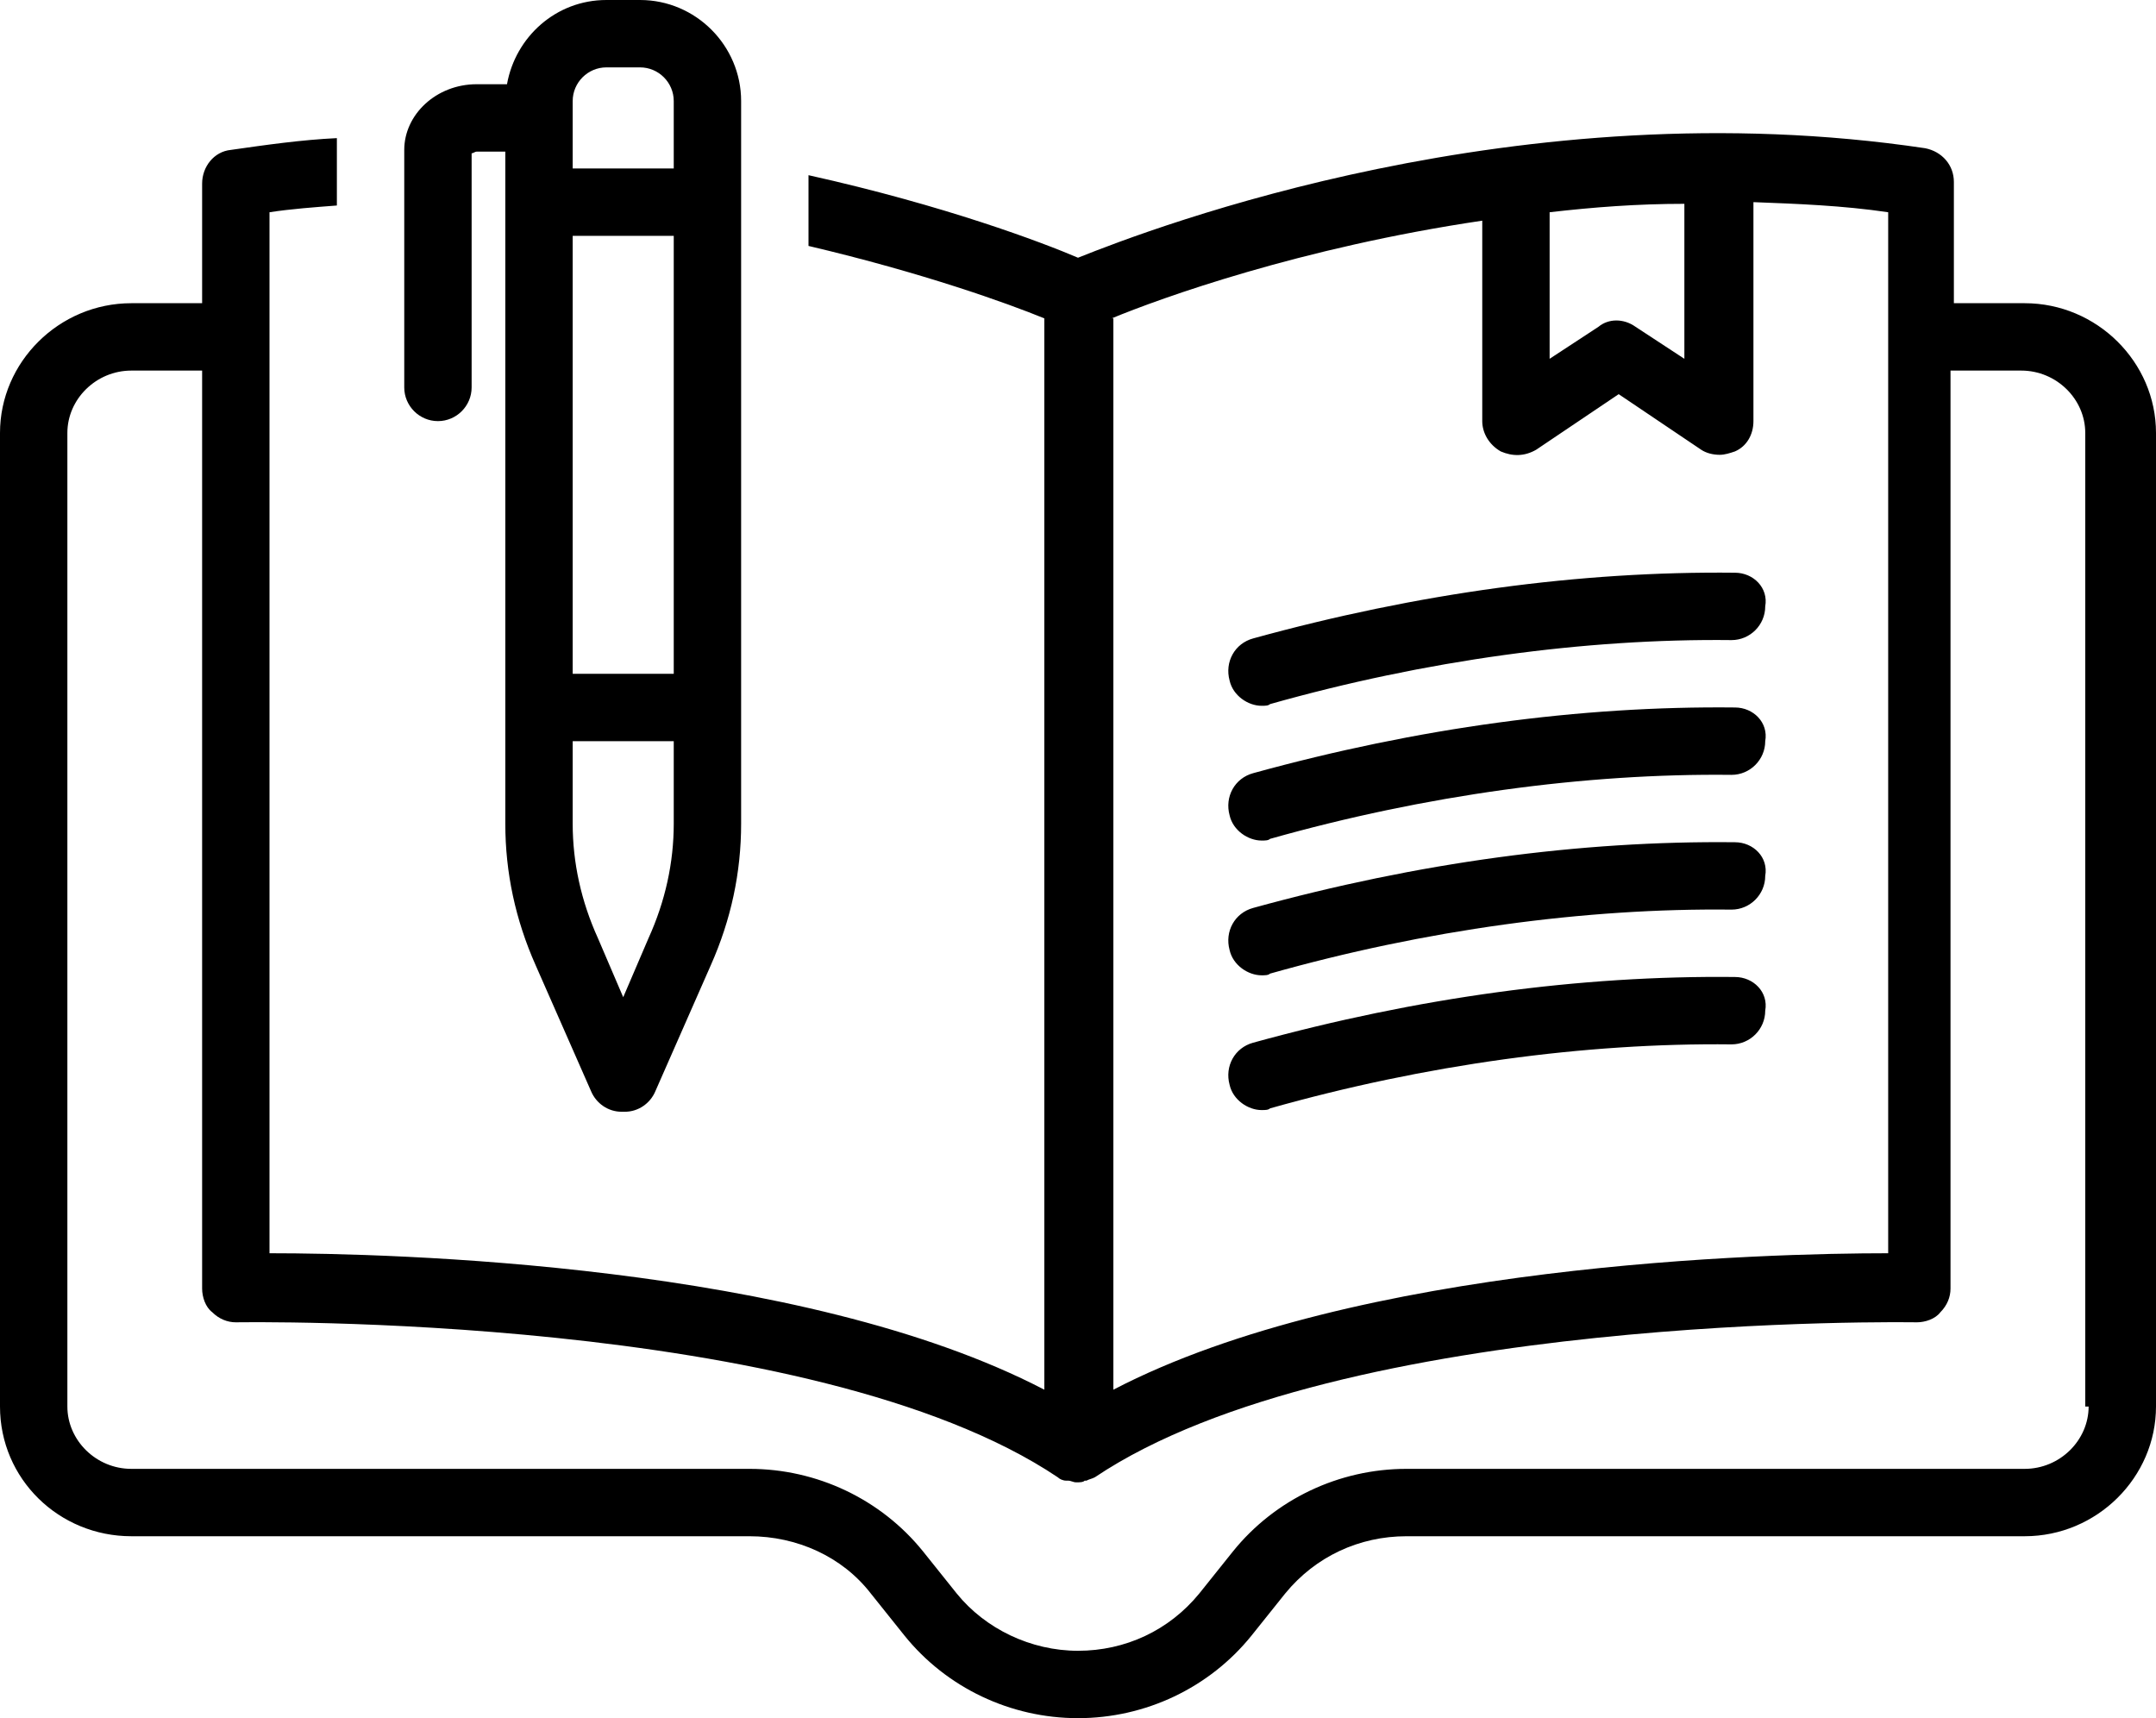 <?xml version="1.0" encoding="UTF-8"?><svg xmlns="http://www.w3.org/2000/svg" xmlns:xlink="http://www.w3.org/1999/xlink" height="102.0" preserveAspectRatio="xMidYMid meet" version="1.0" viewBox="0.0 13.0 128.0 102.0" width="128.0" zoomAndPan="magnify"><g id="change1_1"><path d="M120.2,31h-3.9c-0.1,0-0.2,0-0.3,0v-7.2c0-1-0.7-1.8-1.7-2c-24.1-3.6-45.8,4.7-50.3,6.5c-2.1-0.9-7.9-3.1-16-4.9v4.2 c6.8,1.6,11.8,3.4,14,4.3v63.6c-14.4-7.5-38.8-8.1-46-8.1V25.6c1.3-0.2,2.7-0.3,4-0.4v-3.3c0-0.2,0-0.5,0-0.7 c-2.1,0.1-4.2,0.4-6.3,0.7c-1,0.1-1.7,1-1.7,2V31c-0.1,0-0.2,0-0.3,0H7.8C3.5,31,0,34.5,0,38.7v57.8c0,4.3,3.5,7.7,7.8,7.7h36.7 c2.8,0,5.5,1.2,7.2,3.4l2,2.5c2.5,3.1,6.3,4.9,10.3,4.9s7.8-1.8,10.3-4.9l2-2.5c1.8-2.2,4.4-3.4,7.2-3.4h36.7c4.3,0,7.8-3.5,7.8-7.7 V38.7C128,34.5,124.5,31,120.2,31z M92,25.6c2.6-0.3,5.2-0.5,8-0.5v9.2l-2.9-1.9c-0.7-0.5-1.6-0.5-2.2,0L92,34.3V25.6z M66,31.9 c2.9-1.2,11.2-4.2,22-5.8V38c0,0.7,0.4,1.4,1.1,1.8c0.7,0.3,1.4,0.3,2.1-0.1l4.9-3.3l4.9,3.3c0.3,0.2,0.7,0.3,1.1,0.3 c0.3,0,0.6-0.1,0.9-0.2c0.7-0.3,1.1-1,1.1-1.8V25c2.6,0.1,5.3,0.2,8,0.6v61.8c-7.2,0-31.6,0.6-46,8.1V31.9z M124,96.5 c0,2-1.7,3.7-3.8,3.7H83.5c-4,0-7.8,1.8-10.3,4.9l-2,2.5c-1.8,2.2-4.4,3.4-7.2,3.4s-5.5-1.3-7.2-3.4l-2-2.5 c-2.5-3.1-6.3-4.9-10.3-4.9H7.8c-2.1,0-3.8-1.7-3.8-3.7V38.7c0-2,1.7-3.7,3.8-3.7h3.9c0.1,0,0.2,0,0.3,0v54.5c0,0.5,0.2,1.1,0.6,1.4 c0.4,0.4,0.9,0.6,1.4,0.6c0.3,0,34.2-0.6,48.8,9.2c0.1,0.1,0.3,0.2,0.5,0.2c0,0,0.1,0,0.1,0c0.2,0,0.3,0.1,0.5,0.1s0.4,0,0.5-0.1 c0,0,0.1,0,0.1,0c0.2-0.1,0.3-0.1,0.5-0.2c14.6-9.8,48.5-9.2,48.8-9.2c0.5,0,1.1-0.2,1.4-0.6c0.4-0.4,0.6-0.9,0.6-1.4V35 c0.1,0,0.2,0,0.3,0h3.9c2.1,0,3.8,1.7,3.8,3.7V96.5z"/></g><g id="change1_2"><path d="M103,47c-9.2-0.1-18.8,1.2-28.6,3.9c-1.1,0.3-1.7,1.4-1.4,2.5c0.2,0.9,1.1,1.5,1.9,1.5c0.2,0,0.4,0,0.5-0.1 c9.2-2.6,18.7-3.9,27.4-3.8c1.1,0,2-0.9,2-2C105,47.9,104.1,47,103,47z"/></g><g id="change1_3"><path d="M103,55c-9.2-0.1-18.8,1.2-28.6,3.9c-1.1,0.3-1.7,1.4-1.4,2.5c0.2,0.9,1.1,1.5,1.9,1.5c0.2,0,0.4,0,0.5-0.1 c9.2-2.6,18.7-3.9,27.4-3.8c1.1,0,2-0.9,2-2C105,55.9,104.1,55,103,55z"/></g><g id="change1_4"><path d="M103,63c-9.2-0.1-18.8,1.2-28.6,3.9c-1.1,0.3-1.7,1.4-1.4,2.5c0.2,0.9,1.1,1.5,1.9,1.5c0.2,0,0.4,0,0.5-0.1 c9.2-2.6,18.7-3.9,27.4-3.8c0,0,0,0,0,0c1.1,0,2-0.9,2-2C105,63.9,104.1,63,103,63z"/></g><g id="change1_5"><path d="M103,71c-9.2-0.1-18.8,1.2-28.6,3.9c-1.1,0.3-1.7,1.4-1.4,2.5c0.2,0.9,1.1,1.5,1.9,1.5c0.2,0,0.4,0,0.5-0.1 c9.2-2.6,18.7-3.9,27.4-3.8c0,0,0,0,0,0c1.1,0,2-0.9,2-2C105,71.9,104.1,71,103,71z"/></g><g id="change1_6"><path d="M26,38c1.1,0,2-0.9,2-2V22.1c0.1,0,0.2-0.1,0.3-0.1H30v39.9c0,2.9,0.6,5.7,1.8,8.4l3.3,7.5c0.3,0.7,1,1.2,1.8,1.2h0.2 c0.8,0,1.5-0.5,1.8-1.2l3.3-7.5c1.2-2.7,1.8-5.5,1.8-8.4V19c0-3.3-2.7-6-6-6h-2c-3,0-5.4,2.2-5.9,5h-1.8c-2.4,0-4.3,1.8-4.3,3.9V36 C24,37.1,24.9,38,26,38z M34,19c0-1.1,0.9-2,2-2h2c1.1,0,2,0.9,2,2v4h-6V19z M34,27h6v26h-6V27z M34,57h6v4.9c0,2.3-0.5,4.6-1.5,6.8 L37,72.2l-1.5-3.5c-1-2.2-1.5-4.5-1.5-6.8V57z"/></g></svg>